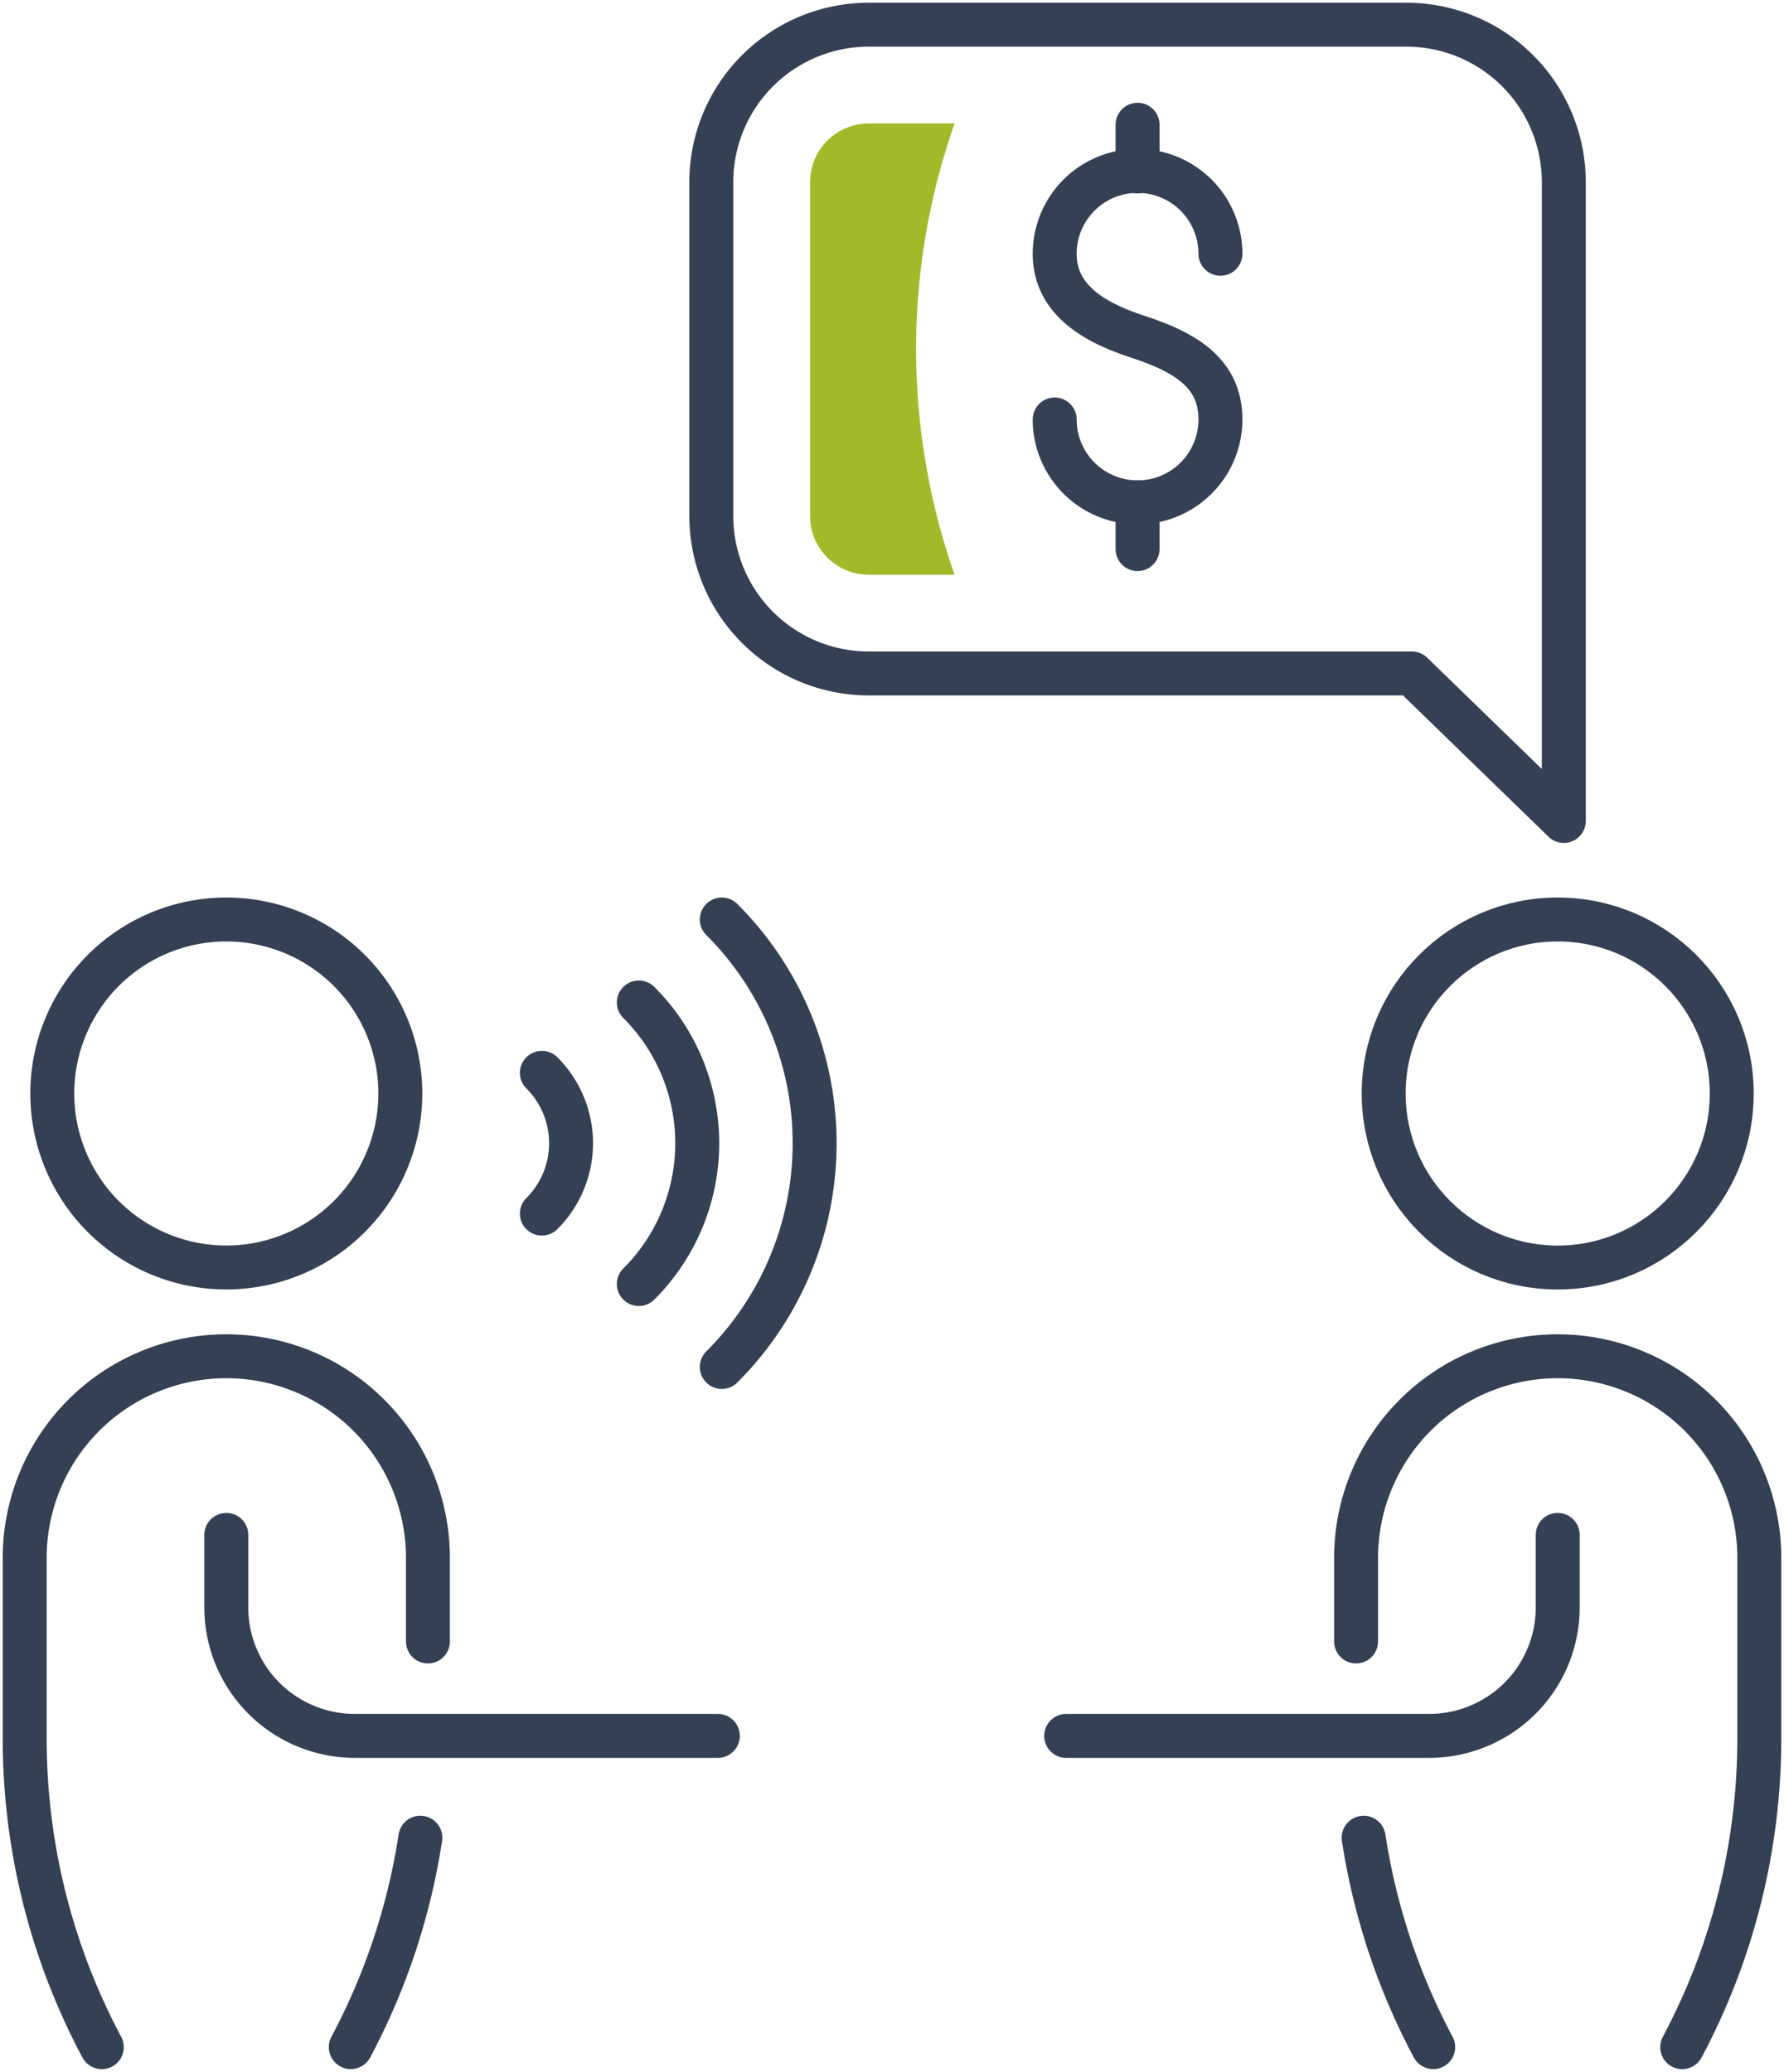 <svg height="141.472" viewBox="0 0 121.803 141.472" width="121.803" xmlns="http://www.w3.org/2000/svg" xmlns:xlink="http://www.w3.org/1999/xlink"><clipPath id="a"><path d="m0 0h121.803v141.472h-121.803z"/></clipPath><g clip-path="url(#a)"><g fill="none" stroke="#344154" stroke-linecap="round" stroke-linejoin="round" stroke-width="3"><path d="m26.938 67.744a11.881 11.881 0 1 1 -11.881-11.882 11.882 11.882 0 0 1 11.881 11.882z" transform="translate(.394 6.926)"/><path d="m13.747 93.249v4.951a8.774 8.774 0 0 0 8.774 8.774h24.786" transform="translate(1.704 11.561)"/><path d="m21.309 125.944a44.8 44.8 0 0 0 4.749-14.3" transform="translate(2.642 13.843)"/><path d="m29.03 101.87v-5.709a13.765 13.765 0 1 0 -27.53 0v12.339a44.806 44.806 0 0 0 5.265 21.075" transform="translate(.186 10.216)"/><path d="m43.845 86.417a21.582 21.582 0 0 0 0-30.555" transform="translate(5.436 6.926)"/><path d="m38.805 80.128a13.58 13.58 0 0 0 0-19.226" transform="translate(4.811 7.551)"/><path d="m32.915 74.79a6.792 6.792 0 0 0 0-9.612" transform="translate(4.081 8.081)"/><circle cx="11.882" cy="11.882" r="11.882" transform="translate(94.471 62.788)"/><path d="m98.323 93.249v4.951a8.774 8.774 0 0 1 -8.774 8.774h-24.786" transform="translate(8.03 11.561)"/><path d="m87.582 125.944a44.8 44.8 0 0 1 -4.749-14.3" transform="translate(10.27 13.843)"/><path d="m82.374 101.87v-5.709a13.765 13.765 0 1 1 27.53 0v12.339a44.806 44.806 0 0 1 -5.265 21.075" transform="translate(10.213 10.216)"/><path d="m91.04 45.8 10.372 10.074v-43.622a10.752 10.752 0 0 0 -10.752-10.752h-36.7a10.752 10.752 0 0 0 -10.752 10.752v22.8a10.752 10.752 0 0 0 10.752 10.748z" transform="translate(5.357 .186)"/><path d="m64.066 27.358a5.658 5.658 0 1 0 11.316 0c0-3.125-2.32-4.569-5.658-5.658-2.971-.969-5.658-2.533-5.658-5.658a5.658 5.658 0 1 1 11.316 0" transform="translate(7.943 1.287)"/><path d="m0 0v3.192" transform="translate(77.667 8.517)"/><path d="m0 0v3.192" transform="translate(77.667 34.304)"/></g><path d="m53.216 7.5a4.009 4.009 0 0 0 -4.008 4.008v22.8a4.007 4.007 0 0 0 4.007 4.007h5.858a46.518 46.518 0 0 1 0-30.816z" fill="#a2ba29" transform="translate(6.101 .93)"/></g></svg>